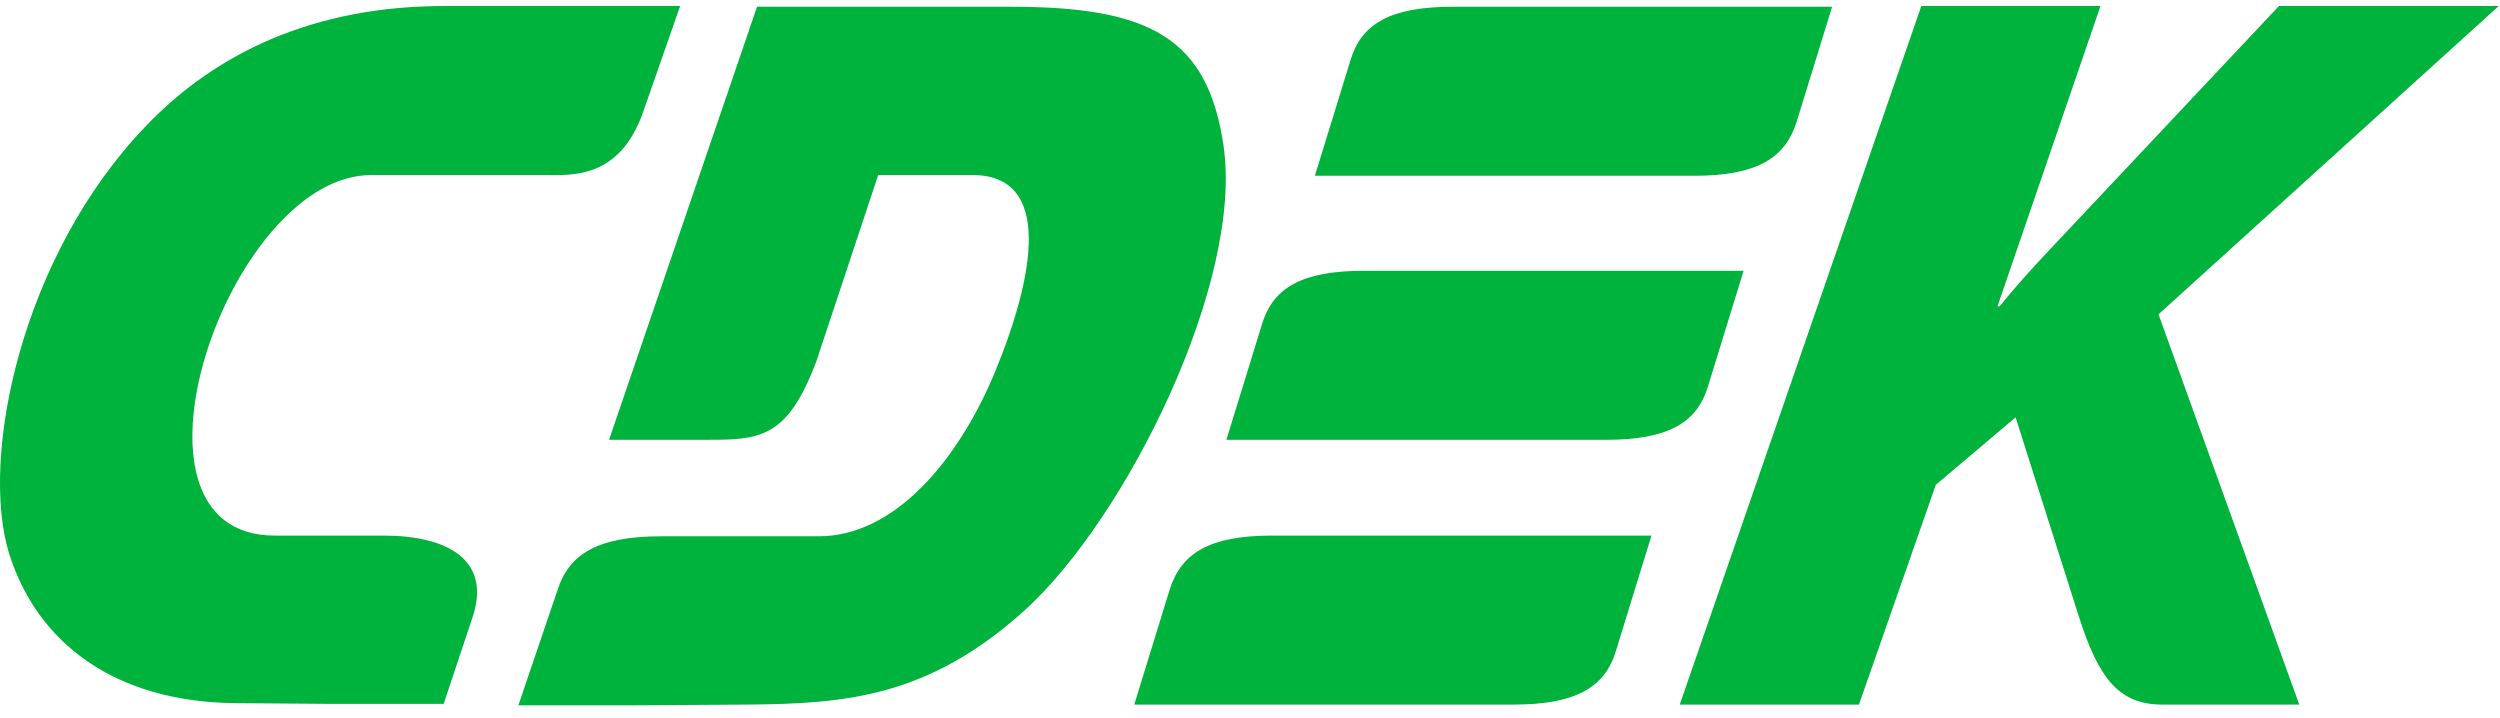 <?xml version="1.0" encoding="UTF-8"?> <svg xmlns="http://www.w3.org/2000/svg" width="108" height="31" viewBox="0 0 108 31" fill="none"><path fill-rule="evenodd" clip-rule="evenodd" d="M16.565 23.137H11.865C4.532 23.137 9.859 7.562 16.033 7.562H23.46C24.65 7.562 26.75 7.781 27.784 4.836L29.382 0.26H19.198C13.682 0.26 9.389 2.203 6.287 5.462C0.928 11.04 -0.89 19.752 0.395 23.92C1.617 27.774 4.939 30.313 10.141 30.376L14.184 30.407H19.166L20.389 26.74C21.297 24.139 19.26 23.137 16.565 23.137ZM73.788 16.681L75.323 11.698H58.934C56.207 11.698 54.985 12.45 54.515 14.017L52.98 19H69.369C72.095 19 73.318 18.248 73.788 16.681ZM50.535 25.456L49 30.438H65.389C68.084 30.438 69.338 29.686 69.808 28.119L71.343 23.137H54.954C52.259 23.137 51.037 23.889 50.535 25.456ZM77.611 5.274L79.147 0.292H62.757C60.031 0.292 58.808 1.044 58.338 2.611L56.803 7.593H73.192C75.888 7.593 77.109 6.841 77.611 5.274ZM52.854 6.277C52.165 1.639 49.689 0.292 43.672 0.292H32.704L26.311 19H30.354C32.767 19 33.989 19.031 35.274 15.584L37.938 7.562H42.011C45.49 7.562 44.706 11.918 42.952 16.148C41.385 19.878 38.658 23.168 35.368 23.168H28.568C25.841 23.168 24.588 23.92 24.086 25.487L22.394 30.47H27.377L32.266 30.438C36.59 30.407 40.131 30.093 44.268 26.364C48.655 22.384 53.732 12.168 52.854 6.277ZM107.946 0.26H98.451L89.519 9.755C88.485 10.852 87.419 11.949 86.385 13.234H86.291L90.741 0.26H83.001L72.566 30.438H80.306L83.627 20.943L87.074 18.029L89.801 26.615C90.647 29.279 91.525 30.438 93.405 30.438H99.328L93.248 13.579L107.946 0.26Z" fill="#00B33C"></path></svg> 